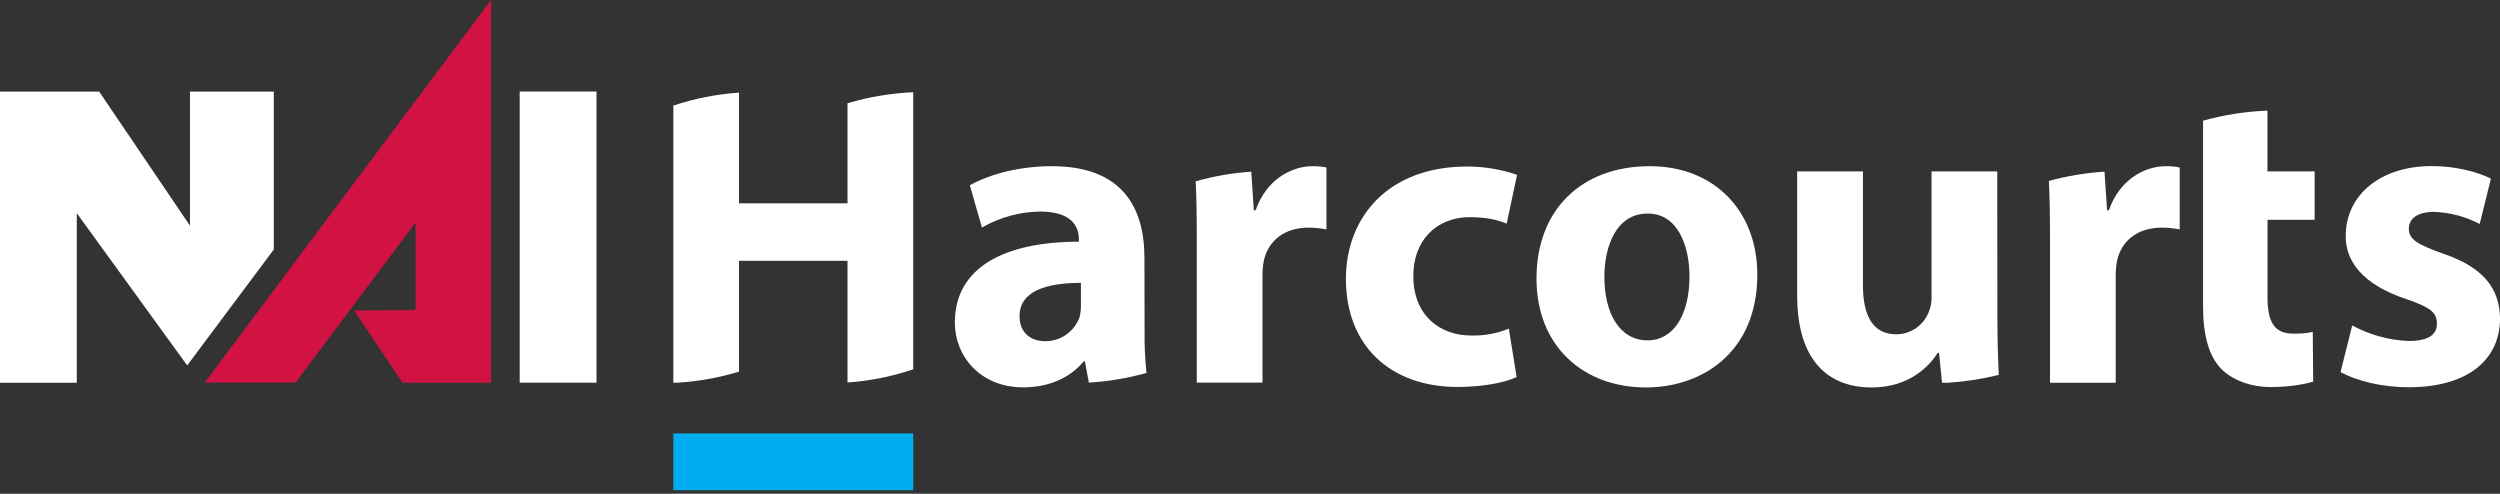 <svg width="400" height="79" viewBox="0 0 400 79" fill="none" xmlns="http://www.w3.org/2000/svg">
<rect x="0" y="0" width="400" height="79" fill="#333333" stroke="none"/>
<g clip-path="url(#clip0_1434_7387)">
<path d="M30.396 14.654V36.112L15.866 14.654H0V61.234H12.286V34.105L29.951 58.469L43.806 39.922V14.654H30.396Z" fill="white"/>
<path d="M95.44 14.64H83.15V61.229H95.44V14.64Z" fill="white"/>
<path d="M78.565 0L32.752 61.216H47.282L66.495 35.604V49.601L56.662 49.68L64.388 61.234H78.565V0Z" fill="#D11242"/>
<path d="M146.122 69.339H107.735V78.436H146.122V69.339Z" fill="#00AEEF"/>
<path d="M135.601 32.535H118.244V14.825C114.667 15.062 111.135 15.758 107.735 16.894V61.229H108.414C111.748 61.026 115.047 60.434 118.244 59.465V41.729H135.601V61.198C139.181 60.95 142.714 60.241 146.113 59.091V14.755C142.551 14.915 139.02 15.507 135.601 16.519V32.535Z" fill="white"/>
<path d="M172.946 48.922C172.95 49.528 172.881 50.132 172.738 50.721C172.338 51.851 171.598 52.83 170.62 53.523C169.642 54.216 168.473 54.59 167.275 54.593C164.924 54.593 163.129 53.27 163.129 50.584C163.129 46.576 167.416 45.257 172.946 45.257V48.922ZM183.11 41.249C183.11 33.227 179.582 26.591 168.315 26.591C162.142 26.591 157.525 28.319 155.174 29.629L157.11 36.411C159.949 34.766 163.165 33.883 166.446 33.849C171.631 33.849 172.619 36.411 172.619 38.259V38.673C160.656 38.673 152.775 42.819 152.775 51.603C152.775 56.996 156.859 61.975 163.703 61.975C167.716 61.975 171.168 60.524 173.382 57.825H173.589L174.216 61.212H174.277C177.376 61.024 180.446 60.508 183.436 59.673C183.209 57.475 183.107 55.267 183.132 53.058L183.11 41.249Z" fill="white"/>
<path d="M200.891 33.642H200.613L200.203 27.469C197.193 27.671 194.212 28.187 191.309 29.008C191.441 31.53 191.485 34.449 191.485 38.537V61.216H201.998V44.098C201.99 43.309 202.06 42.522 202.205 41.747C202.897 38.497 205.521 36.42 209.393 36.42C210.345 36.426 211.294 36.521 212.228 36.703V26.798C211.503 26.652 210.764 26.583 210.024 26.591C206.707 26.591 202.624 28.664 200.9 33.647" fill="white"/>
<path d="M235.19 34.749C237.955 34.749 239.824 35.234 241.068 35.785L242.73 27.971C240.148 27.085 237.435 26.638 234.705 26.648C222.123 26.648 215.346 34.74 215.346 44.627C215.346 55.21 222.331 61.913 233.254 61.913C237.262 61.913 240.79 61.221 242.66 60.321L241.416 52.582C239.507 53.361 237.458 53.736 235.397 53.684C230.282 53.684 226.136 50.368 226.136 44.212C226.066 38.682 229.664 34.74 235.194 34.74" fill="white"/>
<path d="M263.615 54.456C259.121 54.456 256.7 50.099 256.7 44.314C256.7 39.335 258.636 34.171 263.615 34.171C268.382 34.127 270.317 39.247 270.317 44.221C270.317 50.395 267.755 54.456 263.61 54.456H263.615ZM263.954 26.591C253.031 26.591 245.839 33.572 245.839 44.569C245.839 55.492 253.446 61.992 263.332 61.992C272.39 61.992 281.17 56.321 281.17 43.943C281.17 33.713 274.255 26.591 263.972 26.591" fill="white"/>
<path d="M319.562 27.42H309.049V47.542C309.071 48.322 308.931 49.098 308.639 49.822C308.245 50.896 307.53 51.824 306.592 52.48C305.653 53.135 304.536 53.486 303.391 53.486C299.656 53.486 298.069 50.514 298.069 45.606V27.42H287.547V47.264C287.547 57.706 292.525 61.992 299.453 61.992C305.539 61.992 308.714 58.535 310.037 56.463H310.244L310.729 61.234H311.73C314.452 61.062 317.153 60.643 319.8 59.981C319.681 57.336 319.579 54.191 319.579 50.373L319.562 27.42Z" fill="white"/>
<path d="M337.408 33.642H337.13L336.72 27.468C333.711 27.656 330.729 28.152 327.821 28.95C327.954 31.49 328.002 34.427 328.002 38.559V61.238H338.515V44.097C338.51 43.309 338.579 42.522 338.722 41.747C339.415 38.497 342.043 36.42 345.91 36.42C346.863 36.426 347.814 36.521 348.75 36.702V26.798C348.024 26.652 347.285 26.582 346.545 26.59C343.225 26.59 339.146 28.663 337.417 33.646" fill="white"/>
<path d="M362.79 17.701C359.305 17.831 355.848 18.372 352.489 19.31V48.992C352.489 53.764 353.459 57.014 355.395 59.02C357.124 60.749 359.959 61.926 363.333 61.926C366.234 61.926 368.797 61.485 370.111 61.044L370.04 53.107C369.025 53.319 367.989 53.411 366.953 53.38C363.84 53.38 362.799 51.515 362.799 47.431V35.163H370.34V27.42H362.79V17.701Z" fill="white"/>
<path d="M390.872 40.57C386.736 39.106 385.413 38.277 385.413 36.601C385.413 34.925 386.864 33.902 389.426 33.902C391.982 33.983 394.487 34.645 396.75 35.838L398.549 28.58C396.472 27.539 393.02 26.573 389.077 26.573C380.699 26.573 375.319 31.345 375.319 37.708C375.248 41.712 377.943 45.517 384.998 47.85C388.87 49.173 389.906 49.993 389.906 51.793C389.906 53.521 388.583 54.557 385.413 54.557C382.242 54.438 379.142 53.587 376.355 52.07L374.485 59.536C377.043 60.921 380.985 61.957 385.413 61.957C395.114 61.957 400.005 57.327 400.005 50.964C399.93 46.086 397.319 42.775 390.872 40.57Z" fill="white"/>
</g>
<defs>
<clipPath id="clip0_1434_7387">
<rect width="400" height="78.441" fill="white"/>
</clipPath>
</defs>
</svg>
